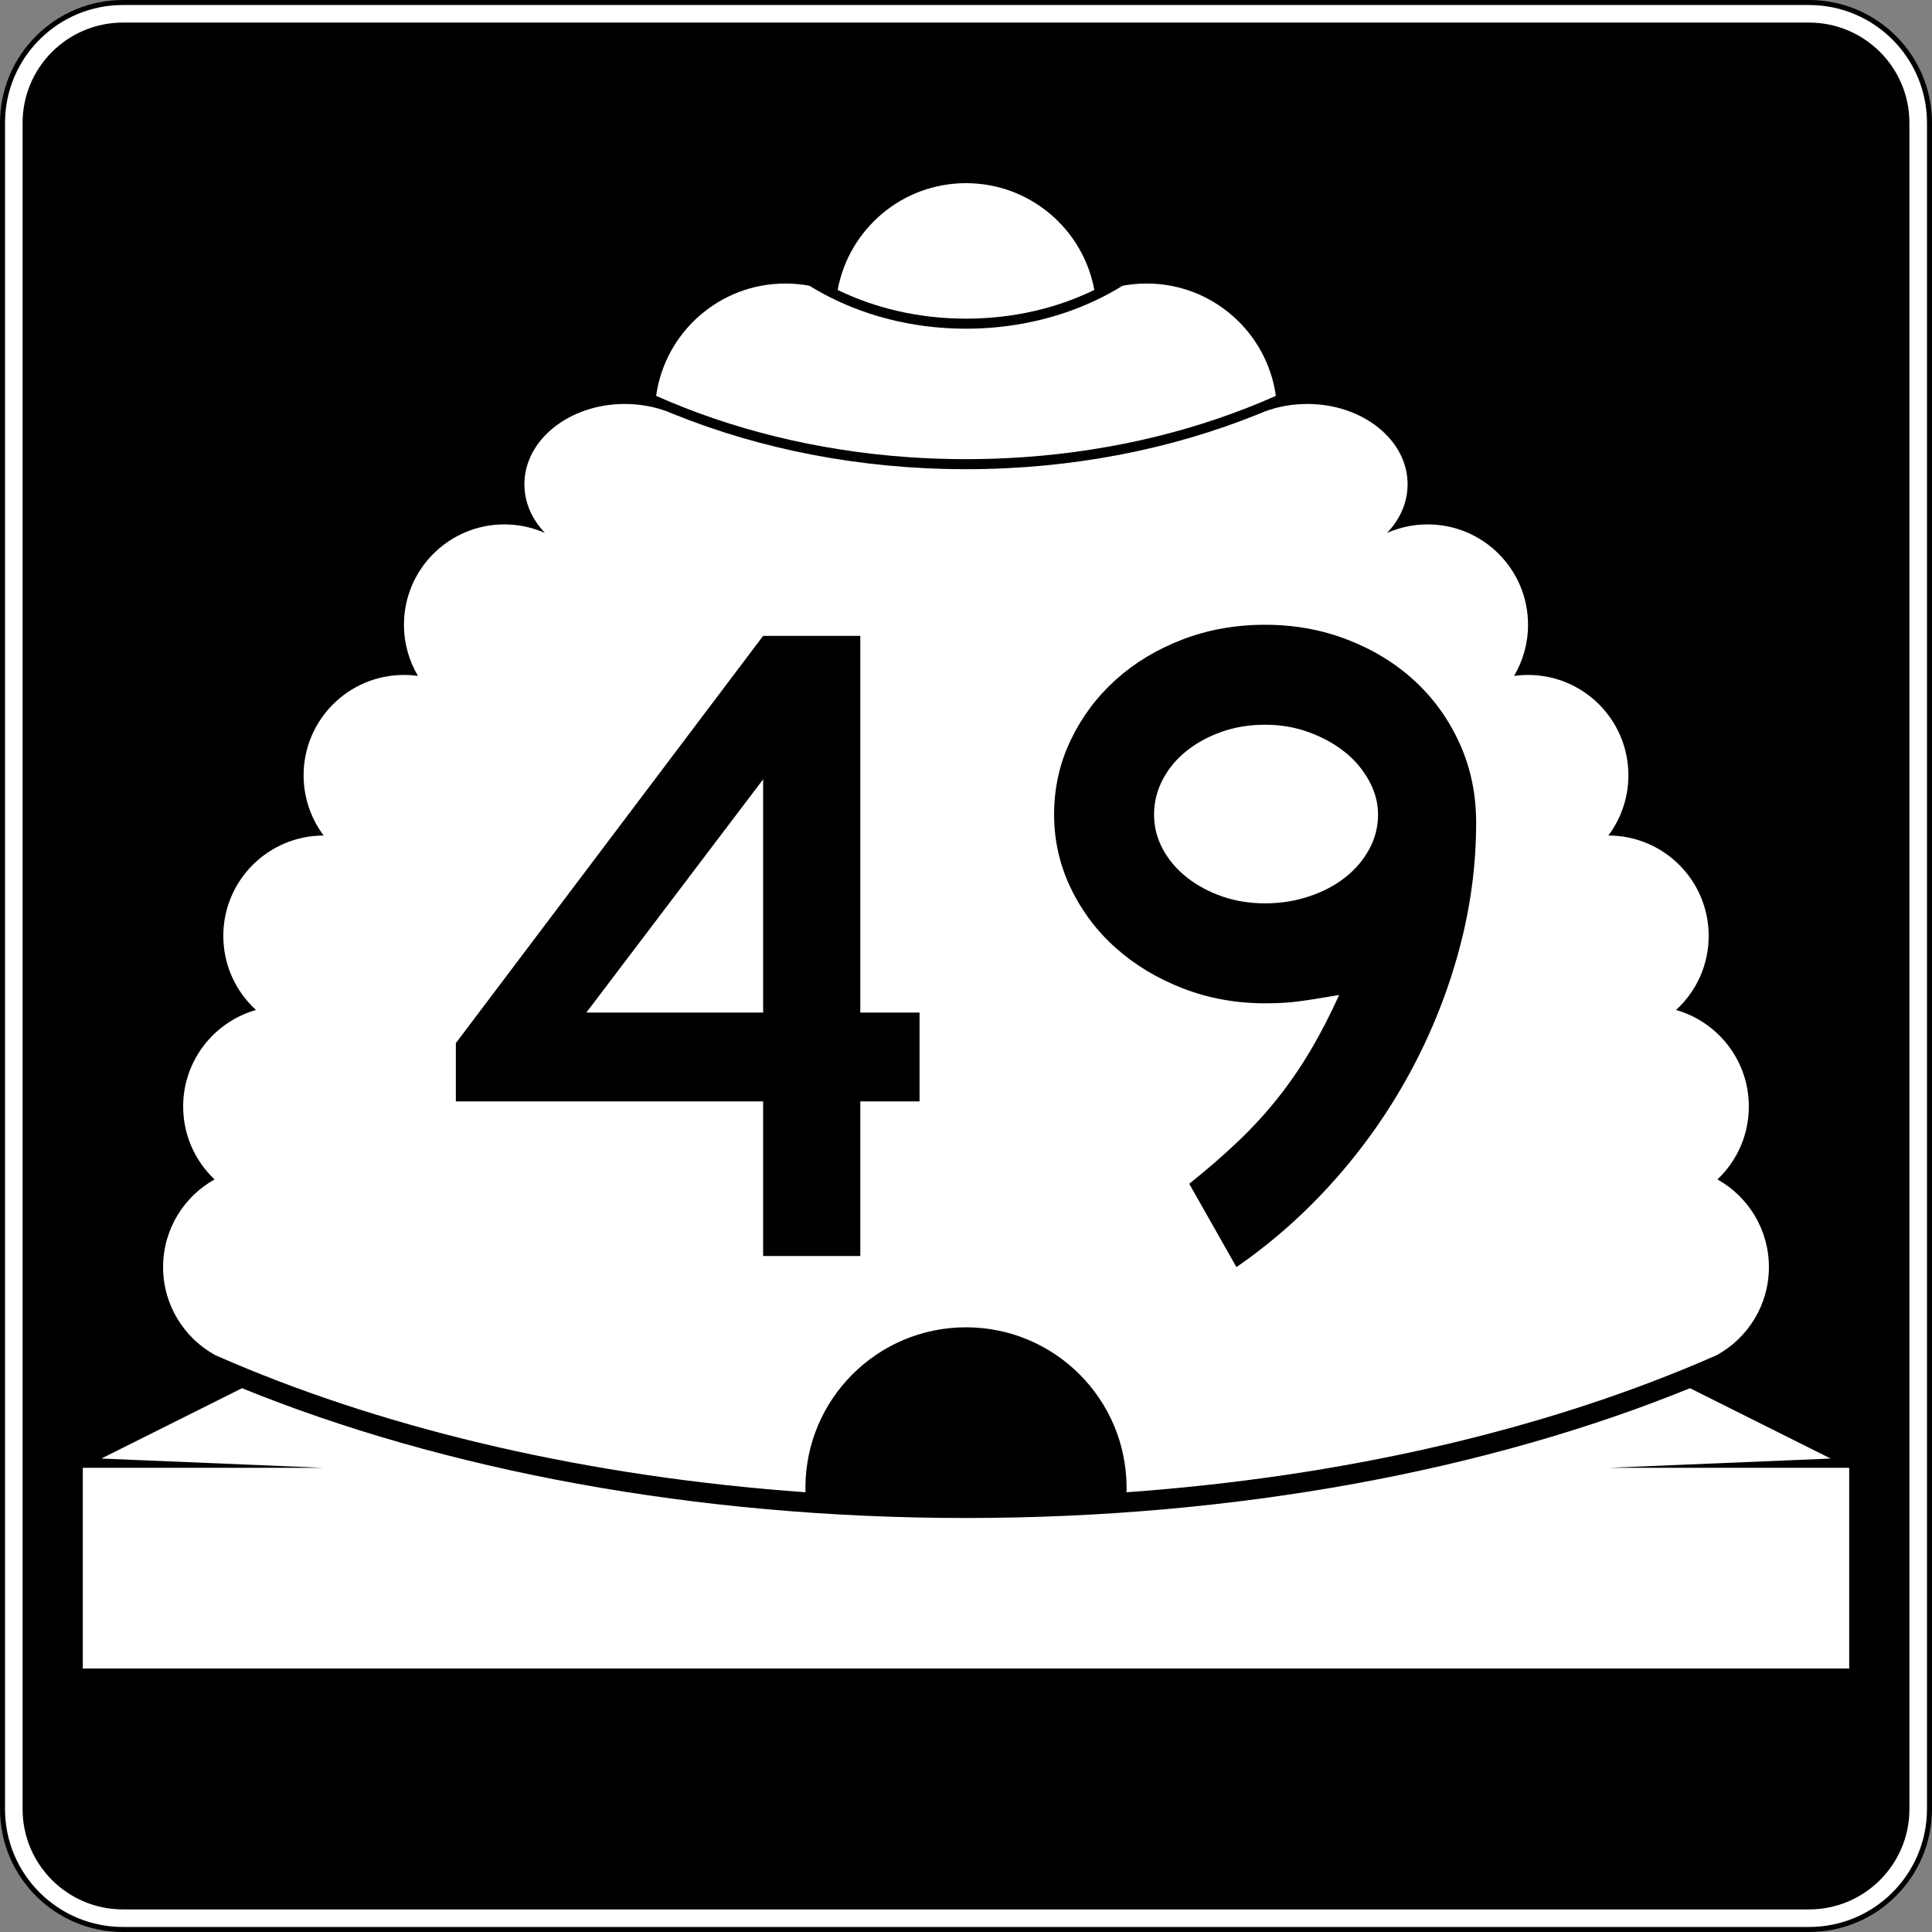 <?xml version="1.0" encoding="utf-8"?>
<!-- Generator: Adobe Illustrator 12.0.0, SVG Export Plug-In . SVG Version: 6.00 Build 51448)  -->
<!DOCTYPE svg PUBLIC "-//W3C//DTD SVG 1.1//EN" "http://www.w3.org/Graphics/SVG/1.1/DTD/svg11.dtd">
<svg  version="1.1" id="Layer_1" xmlns="http://www.w3.org/2000/svg" xmlns:xlink="http://www.w3.org/1999/xlink" width="385" height="385" viewBox="0 0 385 385"
	 overflow="visible" enable-background="new 0 0 385 385" xml:space="preserve">
<rect x="0" y="0" width="385" height="385" fill="#808080" stroke="none"/>
<g>
	<g>
		<g>
			<path fill="#FFFFFF" d="M0.5,24.5c0-13.255,10.745-24,24-24h336c13.256,0,24,10.745,24,24v336
				c0,13.255-10.744,24-24,24h-336c-13.255,0-24-10.745-24-24V24.5L0.5,24.5z"/>
			<path fill="#FFFFFF" d="M192.5,192.5"/>
		</g>
		<g>
			<path fill="none" stroke="#000000" stroke-linecap="round" stroke-linejoin="round" stroke-miterlimit="3.864" d="M0.5,24.5
				c0-13.255,10.745-24,24-24h336c13.256,0,24,10.745,24,24v336c0,13.255-10.744,24-24,24h-336
				c-13.255,0-24-10.745-24-24V24.5L0.5,24.5z"/>
			<path fill="none" stroke="#000000" stroke-linecap="round" stroke-linejoin="round" stroke-miterlimit="3.864" d="
				M192.5,192.5"/>
		</g>
	</g>
	<g>
		<g>
			<path d="M4.5,24.5c0-11.046,8.954-20,20-20h336c11.046,0,20,8.954,20,20v336c0,11.046-8.954,20-20,20
				h-336c-11.046,0-20-8.954-20-20V24.5L4.5,24.5z"/>
			<path d="M192.5,192.5"/>
		</g>
	</g>
	<g>
		<path fill="#FFFFFF" d="M166.928,57.776C169.15,45.672,179.753,36.5,192.5,36.5
			c12.746,0,23.35,9.172,25.572,21.276C210.65,61.401,201.906,63.5,192.5,63.5
			C183.094,63.5,174.349,61.401,166.928,57.776z"/>
	</g>
	<g>
		<path fill-rule="evenodd" clip-rule="evenodd" fill="#FFFFFF" d="M192.5,264.5c-17.673,0-32,14.326-32,32
			l0.012,0.869c-43.202-3.084-82.347-12.322-114.208-25.848
			c-1.148-0.487-2.288-0.98-3.417-1.479C36.696,266.643,32.5,260.062,32.5,252.5
			c0-7.508,4.137-14.05,10.256-17.471C38.903,231.385,36.5,226.223,36.5,220.5
			c0-9.141,6.132-16.85,14.507-19.236C47.008,197.606,44.5,192.347,44.5,186.5
			c0-11.046,8.954-20,20-20c-2.512-3.343-4-7.496-4-12c0-11.046,8.954-20,20-20
			c0.946,0,1.877,0.065,2.789,0.193C81.517,131.708,80.5,128.223,80.5,124.5
			c0-11.046,8.954-20,20-20c2.884,0,5.625,0.61,8.101,1.709
			C106.028,103.517,104.5,100.151,104.5,96.5c0-8.837,8.954-16,20-16
			c3.028,0,5.898,0.538,8.471,1.502l1.275,0.523C151.556,89.526,171.423,93.5,192.5,93.5
			c21.076,0,40.944-3.974,58.254-10.975l1.275-0.523
			C254.602,81.038,257.473,80.5,260.5,80.5c11.046,0,20,7.163,20,16
			c0,3.651-1.528,7.017-4.102,9.709C278.875,105.11,281.616,104.5,284.5,104.5
			c11.046,0,20,8.954,20,20c0,3.723-1.018,7.208-2.789,10.193
			C302.623,134.565,303.554,134.5,304.5,134.5c11.046,0,20,8.954,20,20c0,4.504-1.488,8.657-4,12
			c11.046,0,20,8.954,20,20c0,5.847-2.508,11.106-6.508,14.764
			C342.367,203.65,348.5,211.359,348.5,220.5c0,5.723-2.404,10.885-6.256,14.529
			C348.363,238.45,352.5,244.992,352.5,252.5c0,7.562-4.195,14.143-10.387,17.542
			c-1.129,0.499-2.268,0.992-3.416,1.479
			c-31.863,13.525-71.008,22.764-114.209,25.848L224.5,296.5
			C224.5,278.826,210.174,264.5,192.5,264.5z"/>
	</g>
	<g>
		<path fill-rule="evenodd" clip-rule="evenodd" fill="#FFFFFF" d="M192.5,91.5
			c-3.867,0-7.688-0.135-11.457-0.397c-18.318-1.277-35.39-5.585-50.294-12.218
			C132.509,66.236,143.367,56.5,156.5,56.5c1.644,0,3.252,0.152,4.811,0.444
			c3.55,2.205,7.468,4.041,11.663,5.439C179.002,64.394,185.602,65.5,192.5,65.5
			c6.898,0,13.498-1.106,19.525-3.116c4.195-1.398,8.113-3.234,11.663-5.439
			C225.248,56.652,226.855,56.5,228.5,56.5c13.133,0,23.991,9.736,25.75,22.385
			c-14.903,6.633-31.975,10.941-50.293,12.218C200.188,91.365,196.366,91.5,192.5,91.5z"/>
	</g>
	<g>
		<path fill-rule="evenodd" clip-rule="evenodd" fill="#FFFFFF" d="M16.5,332.5v-40h48l-44.308-1.846l28.042-14.021
			C88.159,292.894,138.375,302.5,192.5,302.5s104.342-9.606,144.266-25.867l28.042,14.021
			L320.5,292.5h48v40H16.5z"/>
	</g>
</g>
<g>
	<path fill-rule="evenodd" clip-rule="evenodd" d="M171.439,219.485v30.802h-19.366v-30.802H90.84
		v-11.619l61.233-81.153h19.366v75.066h11.804v17.706H171.439z M152.073,155.301
		l-35.228,46.478h35.228V155.301z"/>
	<path fill-rule="evenodd" clip-rule="evenodd" d="M294.16,163.97c0,8.484-1.138,16.938-3.412,25.36
		c-2.275,8.423-5.502,16.507-9.684,24.254
		c-4.18,7.746-9.221,14.939-15.123,21.579S253.521,247.582,246.391,252.5l-9.406-16.6
		c3.689-2.951,6.978-5.81,9.867-8.576s5.502-5.625,7.838-8.576
		c2.337-2.951,4.488-6.087,6.456-9.406c1.968-3.32,3.873-7.009,5.718-11.066
		c-3.566,0.615-6.302,1.045-8.207,1.291c-1.906,0.246-4.089,0.369-6.549,0.369
		c-5.778,0-11.219-0.984-16.322-2.951c-5.103-1.968-9.561-4.642-13.371-8.023
		c-3.812-3.381-6.824-7.377-9.038-11.988c-2.214-4.611-3.319-9.499-3.319-14.663
		c0-5.287,1.105-10.236,3.319-14.847c2.214-4.611,5.194-8.607,8.945-11.989
		c3.75-3.381,8.177-6.056,13.279-8.023S246.206,124.5,252.107,124.5
		c5.902,0,11.436,1.015,16.6,3.043s9.622,4.795,13.372,8.299
		c3.751,3.505,6.701,7.654,8.853,12.45
		C293.084,153.088,294.16,158.313,294.16,163.97z M274.609,162.31
		c0-2.336-0.615-4.61-1.844-6.824c-1.23-2.213-2.859-4.119-4.889-5.718
		c-2.028-1.598-4.396-2.889-7.101-3.873c-2.705-0.983-5.595-1.475-8.669-1.475
		c-3.073,0-5.932,0.461-8.576,1.383c-2.643,0.922-4.979,2.183-7.008,3.781
		c-2.029,1.598-3.628,3.504-4.796,5.717s-1.752,4.549-1.752,7.008
		s0.584,4.765,1.752,6.917c1.168,2.151,2.767,4.026,4.796,5.625
		c2.028,1.599,4.365,2.859,7.008,3.781c2.645,0.922,5.503,1.383,8.576,1.383
		c3.074,0,5.994-0.461,8.762-1.383c2.766-0.922,5.164-2.183,7.193-3.781
		c2.028-1.599,3.627-3.474,4.795-5.625C274.025,167.074,274.609,164.769,274.609,162.31
		z"/>
</g>
</svg>
